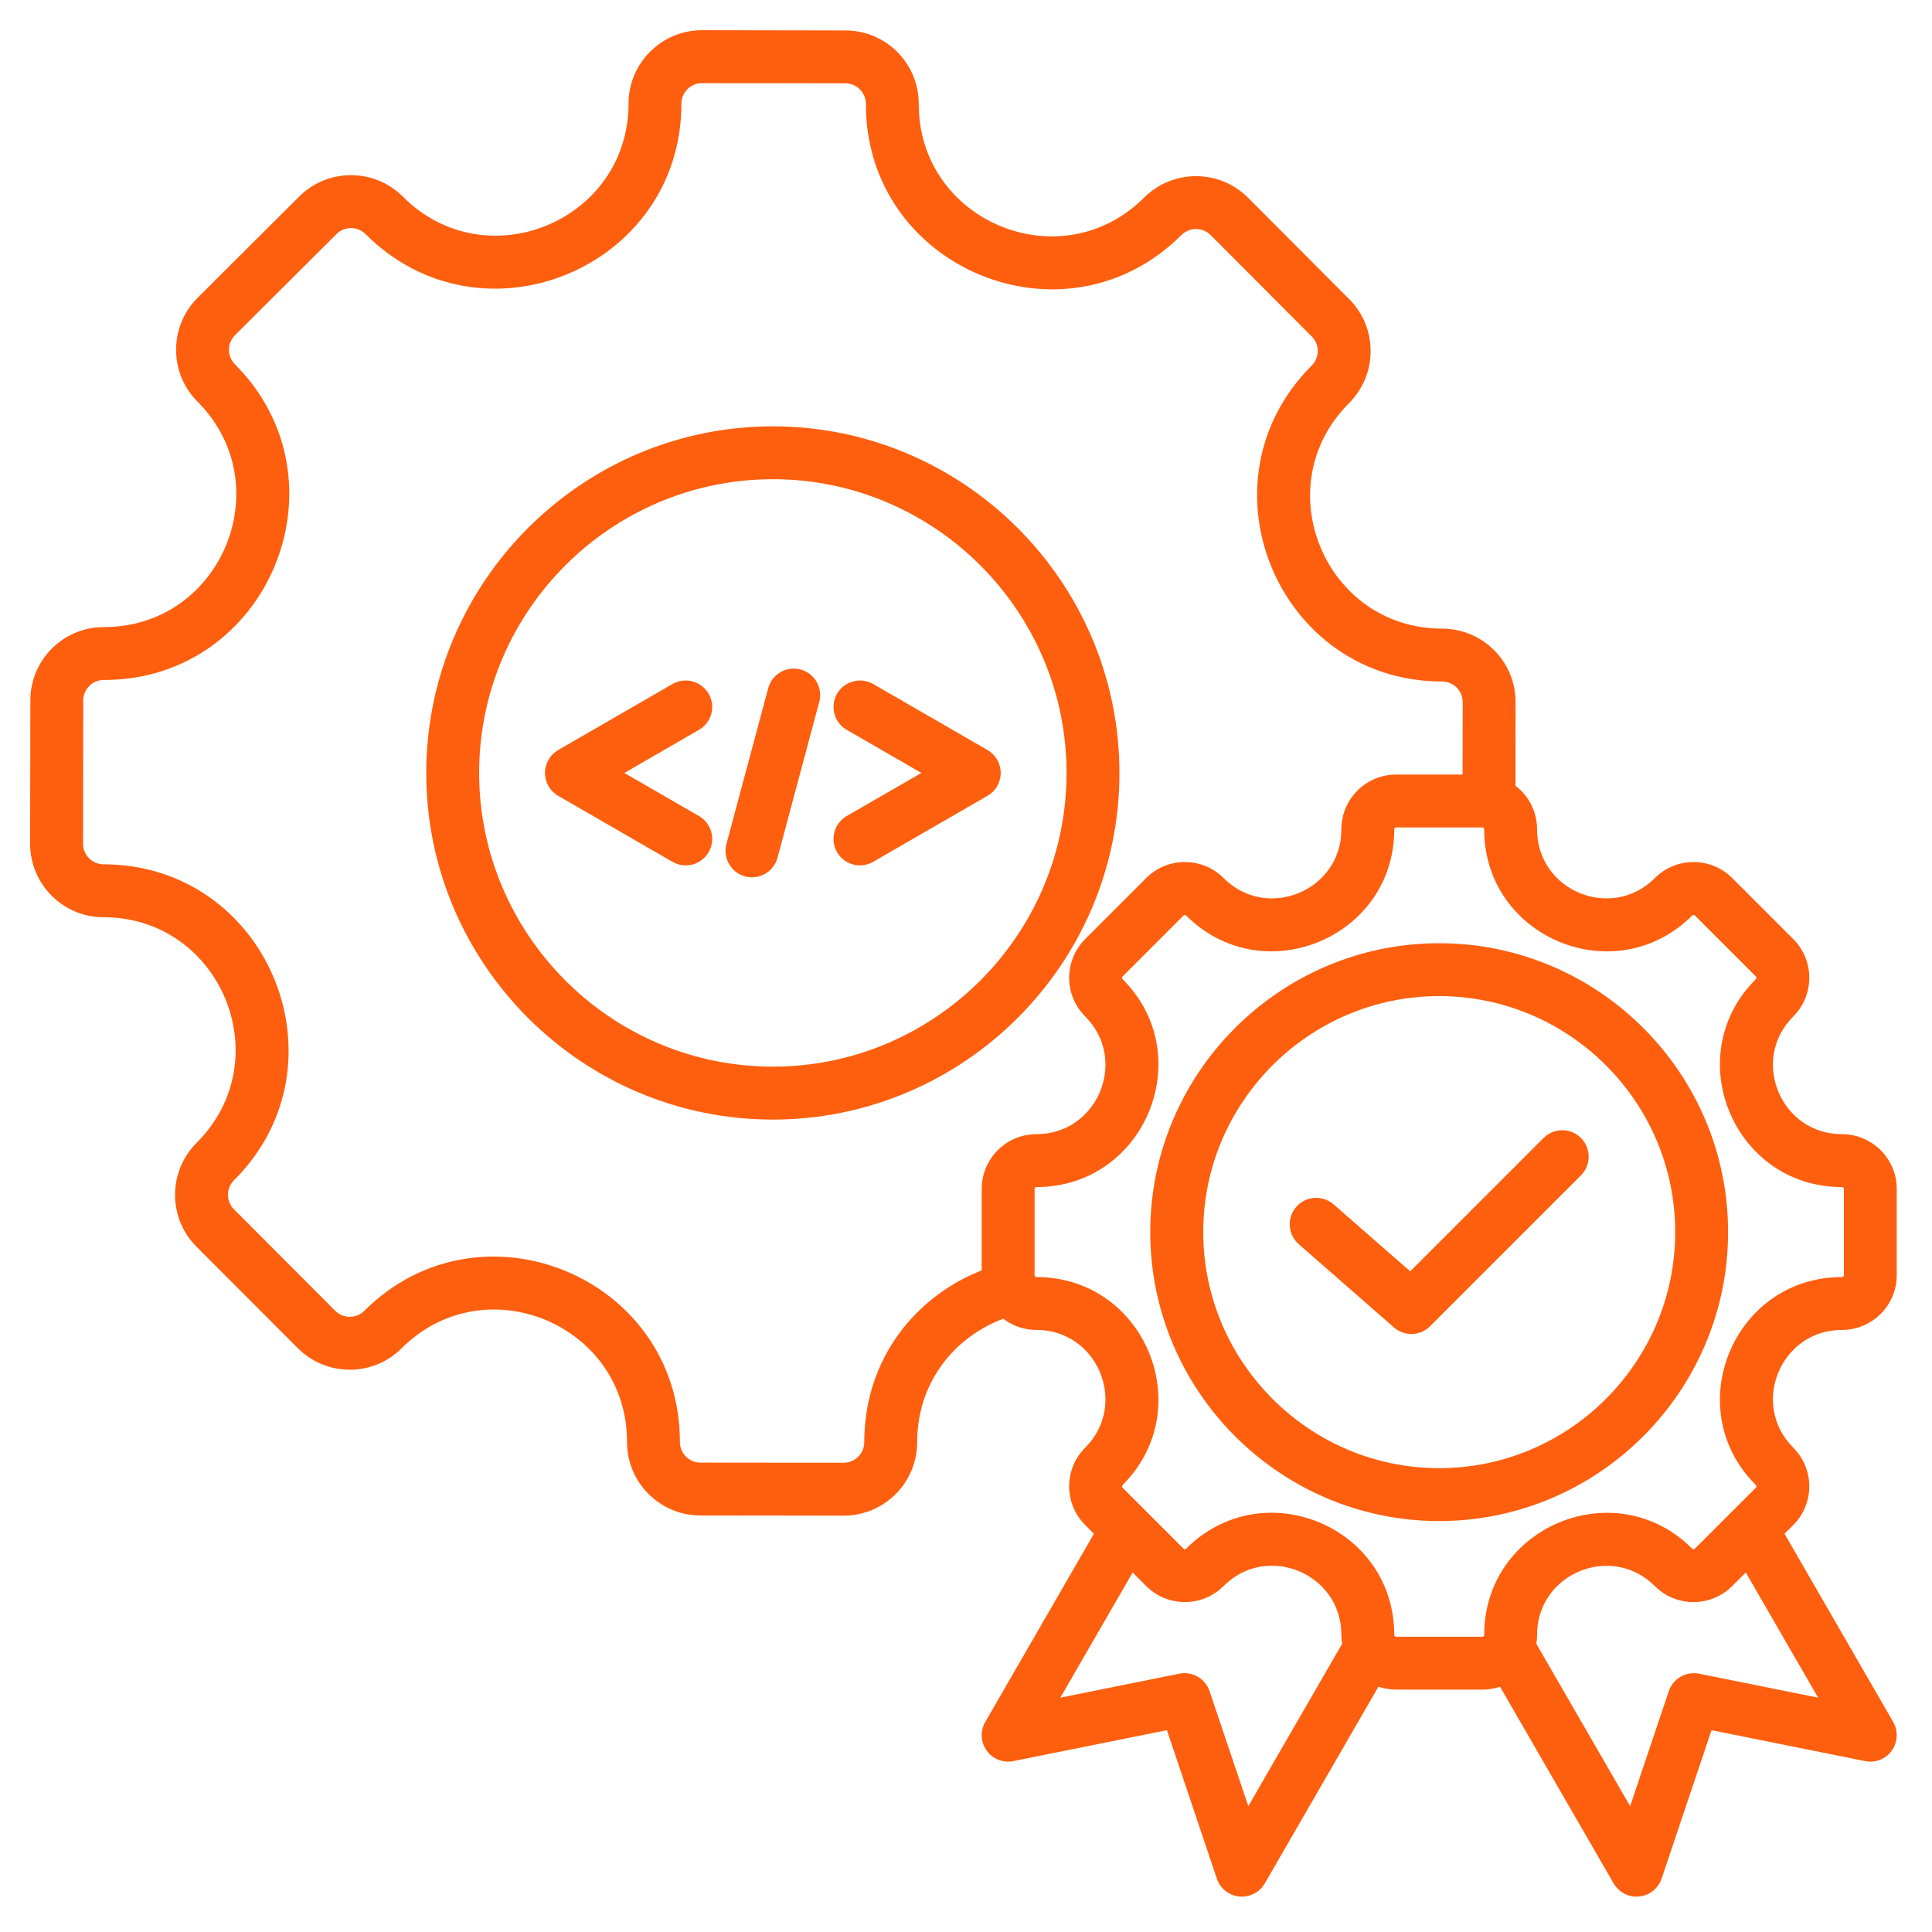 <?xml version="1.0" encoding="UTF-8"?>
<svg xmlns="http://www.w3.org/2000/svg" xmlns:xlink="http://www.w3.org/1999/xlink" width="125" zoomAndPan="magnify" viewBox="0 0 93.75 93.75" height="125" preserveAspectRatio="xMidYMid meet" version="1.0">
  <path fill="#fd5f0f" d="M 48.684 63.992 C 46.348 64.863 44.508 67.043 44.504 69.984 C 44.504 71.953 42.902 73.551 40.934 73.547 L 33.984 73.539 C 32.016 73.535 30.422 71.938 30.426 69.969 C 30.43 64.266 23.527 61.398 19.488 65.426 C 18.098 66.816 15.84 66.812 14.449 65.418 L 9.535 60.496 C 8.145 59.102 8.148 56.844 9.543 55.453 C 13.578 51.426 10.727 44.516 5.023 44.508 C 3.055 44.508 1.461 42.906 1.461 40.938 L 1.473 33.988 C 1.473 32.02 3.07 30.426 5.039 30.43 C 10.746 30.434 13.613 23.531 9.586 19.492 C 8.195 18.102 8.199 15.836 9.59 14.449 L 14.516 9.539 C 15.906 8.152 18.164 8.152 19.555 9.547 C 23.582 13.582 30.492 10.73 30.5 5.027 C 30.504 3.055 32.102 1.465 34.07 1.465 L 41.02 1.477 C 42.988 1.477 44.582 3.07 44.582 5.043 C 44.574 10.746 51.48 13.617 55.516 9.59 C 56.91 8.199 59.172 8.203 60.562 9.594 L 65.469 14.516 C 66.859 15.906 66.855 18.168 65.465 19.559 C 61.426 23.586 64.281 30.5 69.98 30.504 C 71.957 30.508 73.547 32.105 73.543 34.074 L 73.539 38.129 C 74.176 38.613 74.586 39.379 74.586 40.246 C 74.586 43.223 78.191 44.715 80.301 42.609 C 81.336 41.574 83.012 41.57 84.055 42.605 C 84.055 42.605 84.059 42.609 84.059 42.609 L 87.016 45.566 C 88.055 46.605 88.055 48.289 87.016 49.324 L 87.016 49.328 C 84.91 51.43 86.406 55.035 89.379 55.035 C 90.848 55.035 92.039 56.227 92.039 57.691 L 92.039 61.879 C 92.039 63.344 90.848 64.535 89.379 64.535 C 86.406 64.535 84.91 68.141 87.016 70.246 C 88.055 71.281 88.055 72.969 87.016 74.004 L 86.594 74.426 L 91.867 83.559 C 92.117 83.996 92.09 84.539 91.797 84.949 C 91.504 85.359 90.996 85.559 90.5 85.457 C 90.5 85.457 83.051 83.957 83.051 83.957 L 80.629 91.16 C 80.469 91.637 80.043 91.977 79.539 92.027 C 79.039 92.078 78.555 91.828 78.301 91.391 L 72.789 81.848 C 72.52 81.938 72.23 81.988 71.93 81.988 L 67.746 81.988 C 67.445 81.988 67.156 81.938 66.887 81.848 L 61.375 91.391 C 61.121 91.828 60.637 92.078 60.133 92.027 C 59.633 91.977 59.207 91.637 59.047 91.16 L 56.625 83.957 L 49.172 85.457 C 48.68 85.559 48.172 85.359 47.879 84.949 C 47.582 84.539 47.555 83.996 47.809 83.559 L 53.082 74.426 L 52.66 74.004 C 51.621 72.969 51.621 71.281 52.66 70.246 C 54.762 68.141 53.27 64.535 50.293 64.535 C 49.688 64.535 49.129 64.332 48.684 63.992 Z M 70.973 37.586 L 70.977 34.07 C 70.977 33.52 70.531 33.07 69.977 33.07 C 61.996 33.062 57.996 23.383 63.648 17.742 C 64.039 17.352 64.043 16.719 63.652 16.328 L 58.746 11.406 C 58.355 11.016 57.719 11.016 57.328 11.406 C 51.676 17.047 42.004 13.027 42.016 5.043 C 42.016 4.488 41.566 4.043 41.016 4.043 L 34.066 4.035 C 33.516 4.031 33.066 4.477 33.066 5.031 C 33.059 13.016 23.379 17.012 17.738 11.359 C 17.348 10.969 16.715 10.969 16.328 11.359 L 11.402 16.266 C 11.012 16.656 11.012 17.289 11.402 17.68 C 17.043 23.336 13.027 33.004 5.039 32.996 C 4.484 32.996 4.039 33.441 4.039 33.992 L 4.031 40.941 C 4.027 41.492 4.477 41.941 5.027 41.941 C 13.016 41.953 17.008 51.633 11.355 57.273 C 10.965 57.66 10.965 58.293 11.355 58.684 L 16.266 63.605 C 16.656 63.996 17.285 63.996 17.676 63.609 C 23.332 57.969 33 61.984 32.992 69.973 C 32.992 70.523 33.438 70.973 33.988 70.973 L 40.938 70.98 C 41.488 70.98 41.938 70.535 41.938 69.984 C 41.941 65.926 44.441 62.898 47.637 61.645 L 47.637 57.691 C 47.637 56.227 48.828 55.035 50.293 55.035 C 53.27 55.035 54.762 51.43 52.66 49.324 C 51.621 48.289 51.621 46.605 52.66 45.566 L 55.617 42.609 C 56.652 41.57 58.34 41.57 59.375 42.609 C 61.48 44.715 65.09 43.223 65.09 40.246 C 65.09 38.77 66.281 37.586 67.746 37.586 Z M 84.715 76.305 L 84.059 76.961 C 84.059 76.965 84.055 76.965 84.055 76.965 C 83.012 78 81.336 78 80.301 76.965 C 78.191 74.859 74.586 76.355 74.586 79.332 C 74.586 79.477 74.574 79.621 74.551 79.766 L 79.102 87.645 L 80.977 82.066 C 81.184 81.453 81.812 81.086 82.449 81.215 L 88.223 82.379 Z M 65.125 79.766 C 65.102 79.621 65.09 79.477 65.09 79.332 C 65.09 76.348 61.484 74.855 59.375 76.961 C 58.34 78 56.652 78 55.617 76.961 L 54.961 76.305 C 53.699 78.492 51.453 82.379 51.453 82.379 L 57.227 81.215 C 57.859 81.086 58.492 81.453 58.695 82.066 L 60.574 87.645 Z M 54.32 37.527 C 54.312 46.793 46.746 54.336 37.484 54.328 C 28.219 54.316 20.672 46.754 20.684 37.488 C 20.695 28.227 28.258 20.676 37.523 20.688 C 46.785 20.699 54.332 28.266 54.32 37.527 Z M 51.754 37.523 C 51.766 29.676 45.367 23.262 37.52 23.254 C 29.668 23.246 23.258 29.641 23.25 37.488 C 23.242 45.34 29.633 51.75 37.484 51.758 C 45.336 51.77 51.746 45.375 51.754 37.523 Z M 33.918 39.598 C 34.531 39.953 34.742 40.738 34.387 41.352 C 34.031 41.965 33.246 42.176 32.633 41.82 L 27.086 38.617 C 26.691 38.391 26.445 37.965 26.445 37.508 C 26.445 37.047 26.691 36.625 27.086 36.395 L 32.633 33.191 C 33.246 32.84 34.031 33.051 34.387 33.664 C 34.742 34.277 34.531 35.062 33.918 35.414 C 33.918 35.414 30.297 37.508 30.297 37.508 Z M 42.371 41.82 C 41.758 42.176 40.973 41.965 40.617 41.352 C 40.266 40.738 40.473 39.953 41.086 39.598 C 41.086 39.598 44.711 37.508 44.711 37.508 L 41.086 35.414 C 40.473 35.062 40.266 34.277 40.617 33.664 C 40.973 33.051 41.758 32.84 42.371 33.191 L 47.918 36.395 C 48.316 36.625 48.559 37.047 48.559 37.508 C 48.559 37.965 48.316 38.391 47.918 38.617 Z M 37.73 41.617 C 37.547 42.301 36.844 42.711 36.156 42.527 C 35.473 42.344 35.066 41.637 35.25 40.953 L 37.277 33.395 C 37.461 32.711 38.164 32.305 38.848 32.488 C 39.531 32.672 39.938 33.375 39.754 34.059 Z M 89.379 61.969 C 89.43 61.969 89.473 61.93 89.473 61.879 L 89.473 57.691 C 89.473 57.645 89.43 57.602 89.379 57.602 C 84.121 57.602 81.477 51.23 85.203 47.512 C 85.238 47.477 85.238 47.418 85.203 47.383 C 85.203 47.383 82.246 44.426 82.246 44.426 C 82.207 44.391 82.148 44.387 82.113 44.426 C 78.391 48.145 72.02 45.504 72.02 40.246 C 72.02 40.195 71.977 40.152 71.93 40.152 L 67.746 40.152 C 67.695 40.152 67.656 40.195 67.656 40.246 C 67.656 45.504 61.277 48.141 57.559 44.426 C 57.523 44.387 57.465 44.387 57.43 44.426 L 54.473 47.383 C 54.438 47.418 54.438 47.477 54.473 47.512 C 58.191 51.23 55.555 57.602 50.293 57.602 C 50.242 57.602 50.203 57.645 50.203 57.691 L 50.203 61.879 C 50.203 61.93 50.242 61.969 50.293 61.969 C 55.555 61.969 58.191 68.344 54.473 72.062 C 54.438 72.098 54.438 72.156 54.473 72.191 L 57.43 75.148 C 57.465 75.184 57.523 75.184 57.559 75.148 C 61.285 71.426 67.656 74.062 67.656 79.332 C 67.656 79.383 67.695 79.422 67.746 79.422 L 71.93 79.422 C 71.977 79.422 72.02 79.383 72.02 79.332 C 72.02 74.07 78.391 71.43 82.113 75.148 C 82.152 75.184 82.211 75.18 82.246 75.145 L 85.203 72.191 C 85.238 72.156 85.238 72.098 85.203 72.062 C 81.477 68.344 84.121 61.969 89.379 61.969 Z M 69.836 73.809 C 62.117 73.809 55.816 67.508 55.816 59.785 C 55.816 52.066 62.117 45.77 69.836 45.77 C 77.559 45.77 83.855 52.066 83.855 59.785 C 83.855 67.508 77.559 73.809 69.836 73.809 Z M 69.836 71.242 C 76.145 71.242 81.289 66.094 81.289 59.785 C 81.289 53.48 76.145 48.336 69.836 48.336 C 63.531 48.336 58.387 53.48 58.387 59.785 C 58.387 66.094 63.531 71.242 69.836 71.242 Z M 63.023 60.375 C 62.488 59.906 62.434 59.098 62.902 58.562 C 63.367 58.031 64.18 57.977 64.711 58.441 L 68.43 61.691 L 74.902 55.219 C 75.402 54.719 76.215 54.719 76.715 55.219 C 77.215 55.719 77.215 56.535 76.715 57.035 L 69.395 64.355 C 68.918 64.832 68.148 64.859 67.641 64.414 Z M 63.023 60.375 " fill-opacity="1" fill-rule="evenodd"></path>
</svg>
